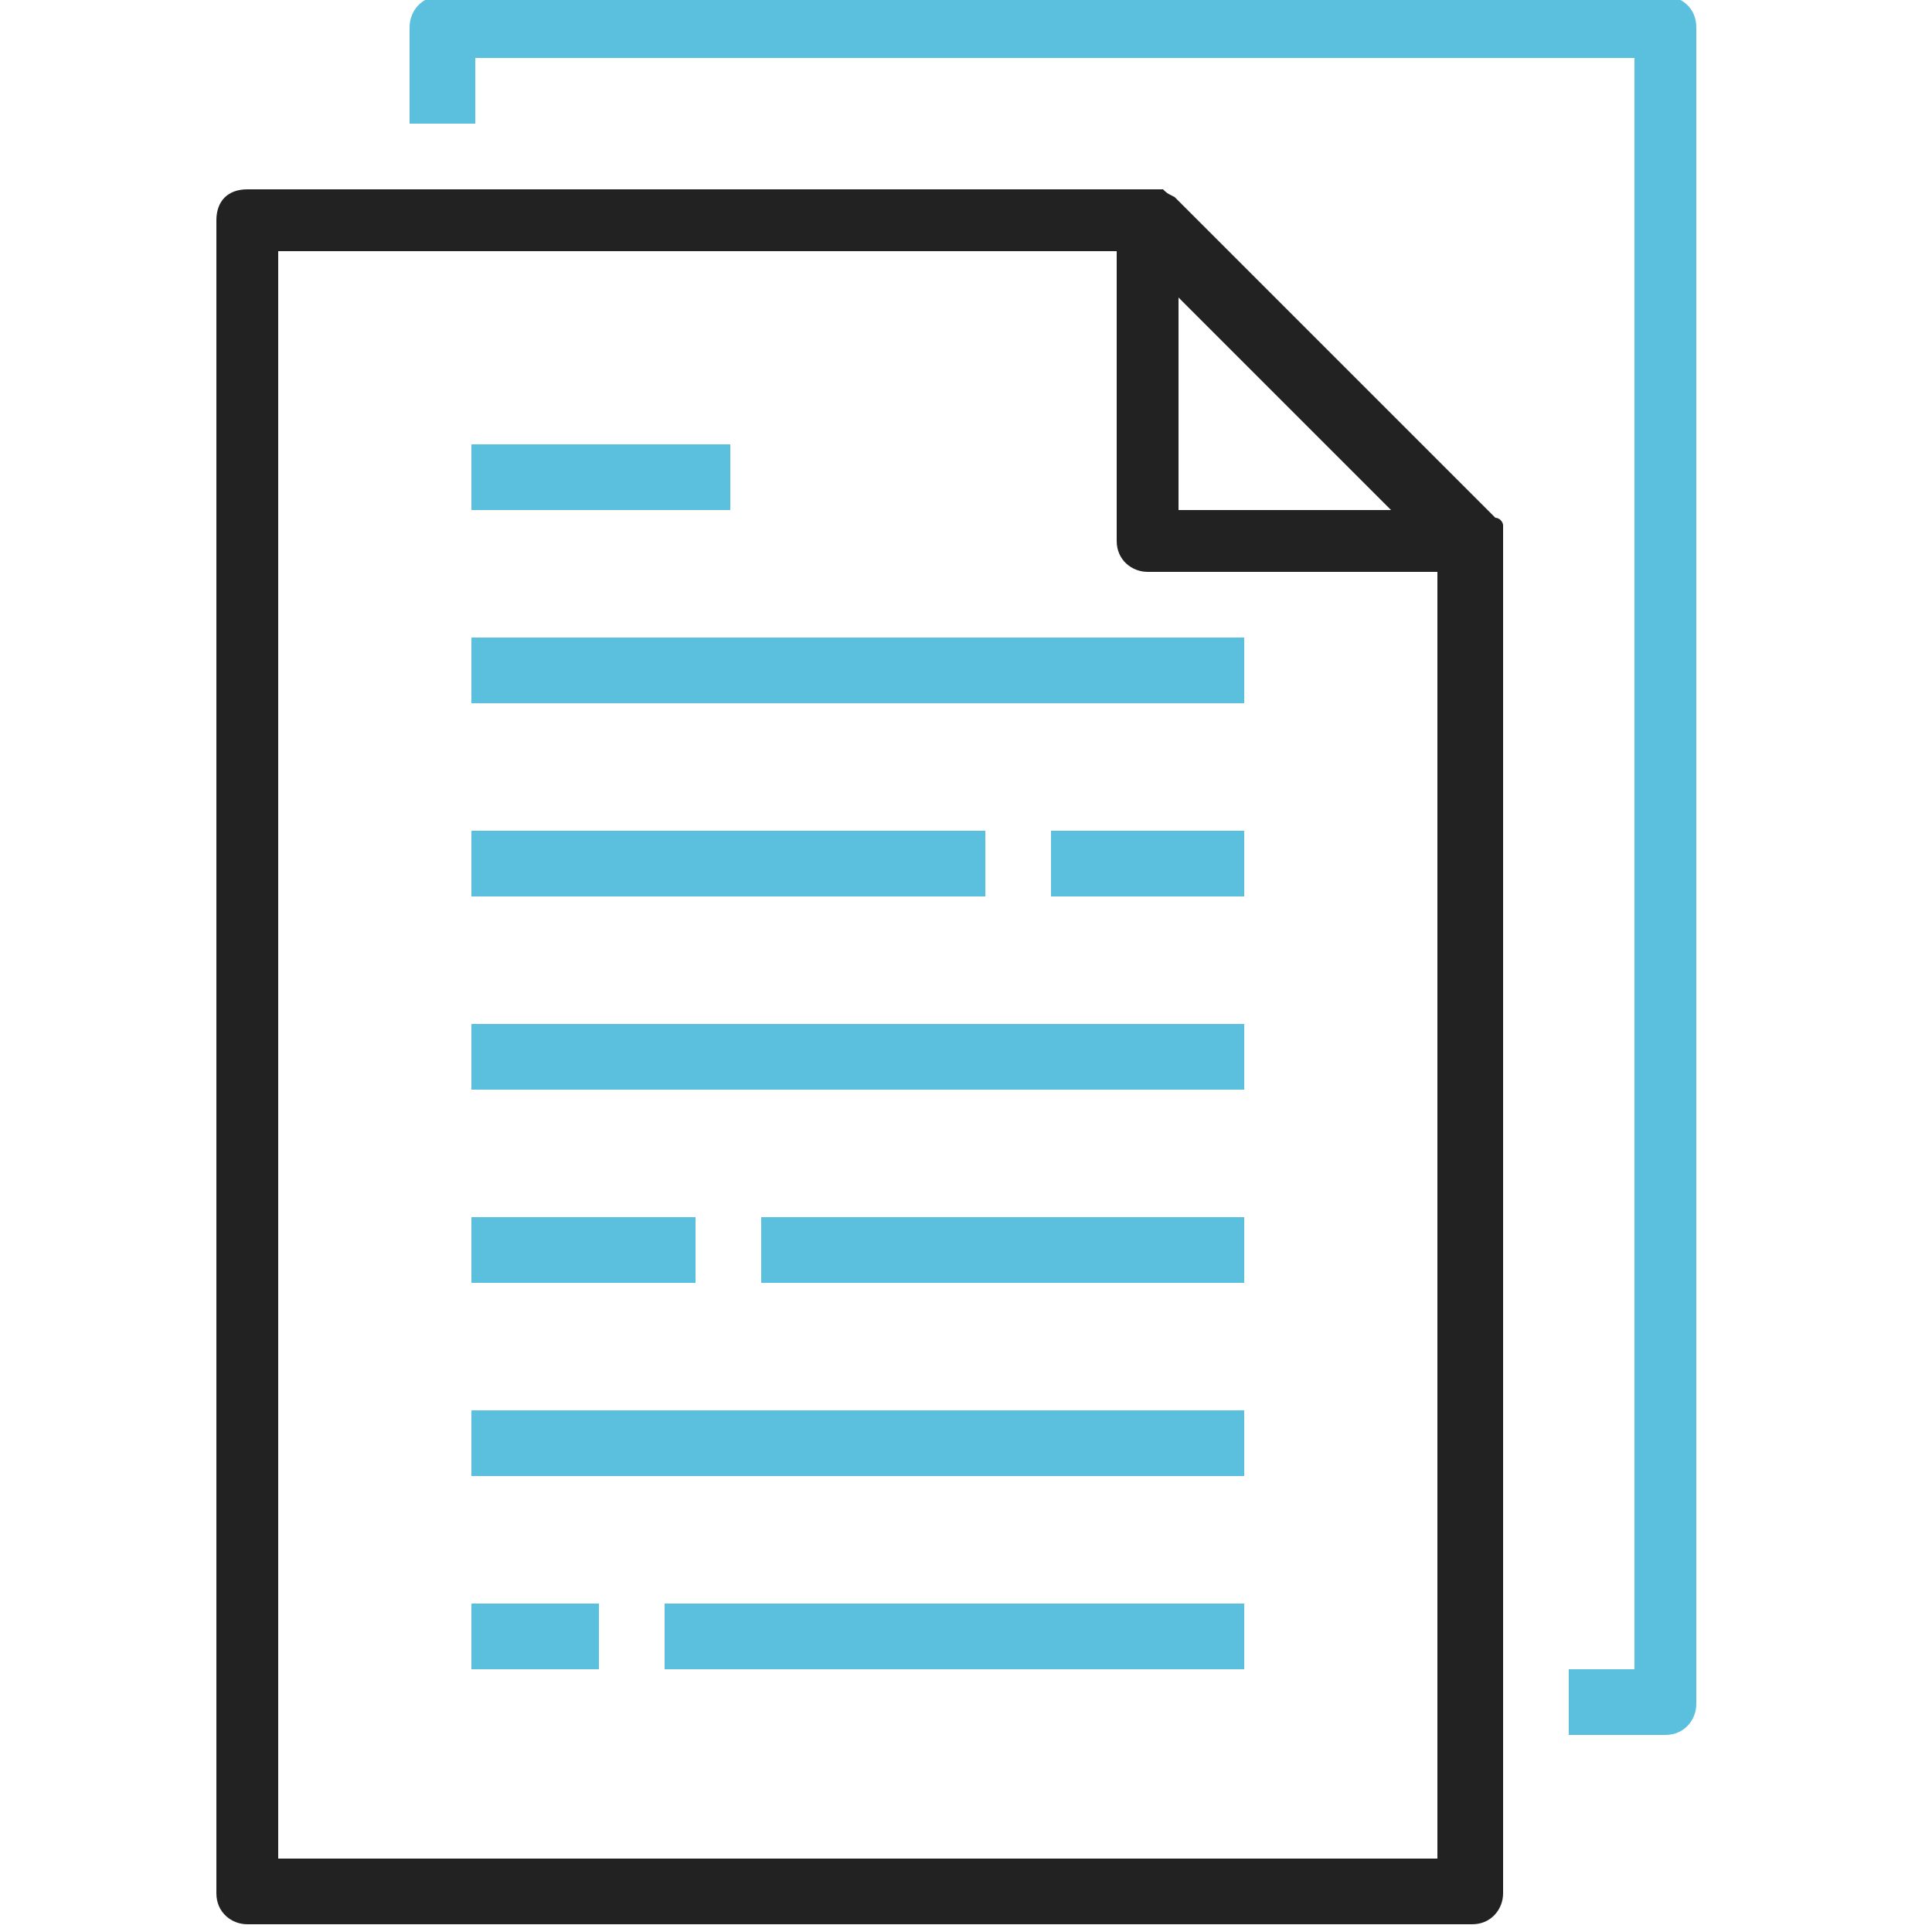 <?xml version="1.0" encoding="utf-8"?>
<!-- Generator: Adobe Illustrator 21.1.0, SVG Export Plug-In . SVG Version: 6.00 Build 0)  -->
<svg version="1.1" id="Layer_1" xmlns="http://www.w3.org/2000/svg" xmlns:xlink="http://www.w3.org/1999/xlink" x="0px" y="0px"
	 viewBox="0 0 50 50" style="enable-background:new 0 0 50 50;" xml:space="preserve">
<style type="text/css">
	.st0{fill:#222222;}
	.st1{fill:#5bc0de;}
</style>
<path class="st0" d="M5.6,5.7V49c0,0.5,0.4,0.8,0.8,0.8h31.7c0.5,0,0.8-0.4,0.8-0.8V14c0,0,0,0,0-0.1c0-0.1,0-0.1,0-0.2
	c0,0,0-0.1,0-0.1c0-0.1-0.1-0.2-0.2-0.2l-8.3-8.3C30.2,5,30.2,5,30.1,4.9c0,0-0.1,0-0.1,0c-0.1,0-0.1,0-0.2,0c0,0,0,0,0,0H6.4
	C5.9,4.9,5.6,5.2,5.6,5.7z M36,13.2h-5.5V7.7L36,13.2z M7.2,6.5h21.7V14c0,0.5,0.4,0.8,0.8,0.8h7.5v33.3h-30V6.5z"/>
<path class="st1" d="M40.6,43.2v1.7h2.5c0.5,0,0.8-0.4,0.8-0.8V0.7c0-0.5-0.4-0.8-0.8-0.8H11.4c-0.5,0-0.8,0.4-0.8,0.8v2.5h1.7V1.5
	h30v41.7H40.6z"/>
<path class="st1" d="M12.2,16.5h20v1.7h-20V16.5z"/>
<path class="st1" d="M12.2,11.5h6.7v1.7h-6.7V11.5z"/>
<path class="st1" d="M12.2,21.5h13.3v1.7H12.2V21.5z"/>
<path class="st1" d="M27.2,21.5h5v1.7h-5V21.5z"/>
<path class="st1" d="M12.2,26.5h20v1.7h-20V26.5z"/>
<path class="st1" d="M12.2,36.5h20v1.7h-20V36.5z"/>
<path class="st1" d="M19.7,31.5h12.5v1.7H19.7V31.5z"/>
<path class="st1" d="M12.2,31.5h5.8v1.7h-5.8V31.5z"/>
<path class="st1" d="M12.2,41.5h3.3v1.7h-3.3V41.5z"/>
<path class="st1" d="M17.2,41.5h15v1.7h-15V41.5z"/>
</svg>
